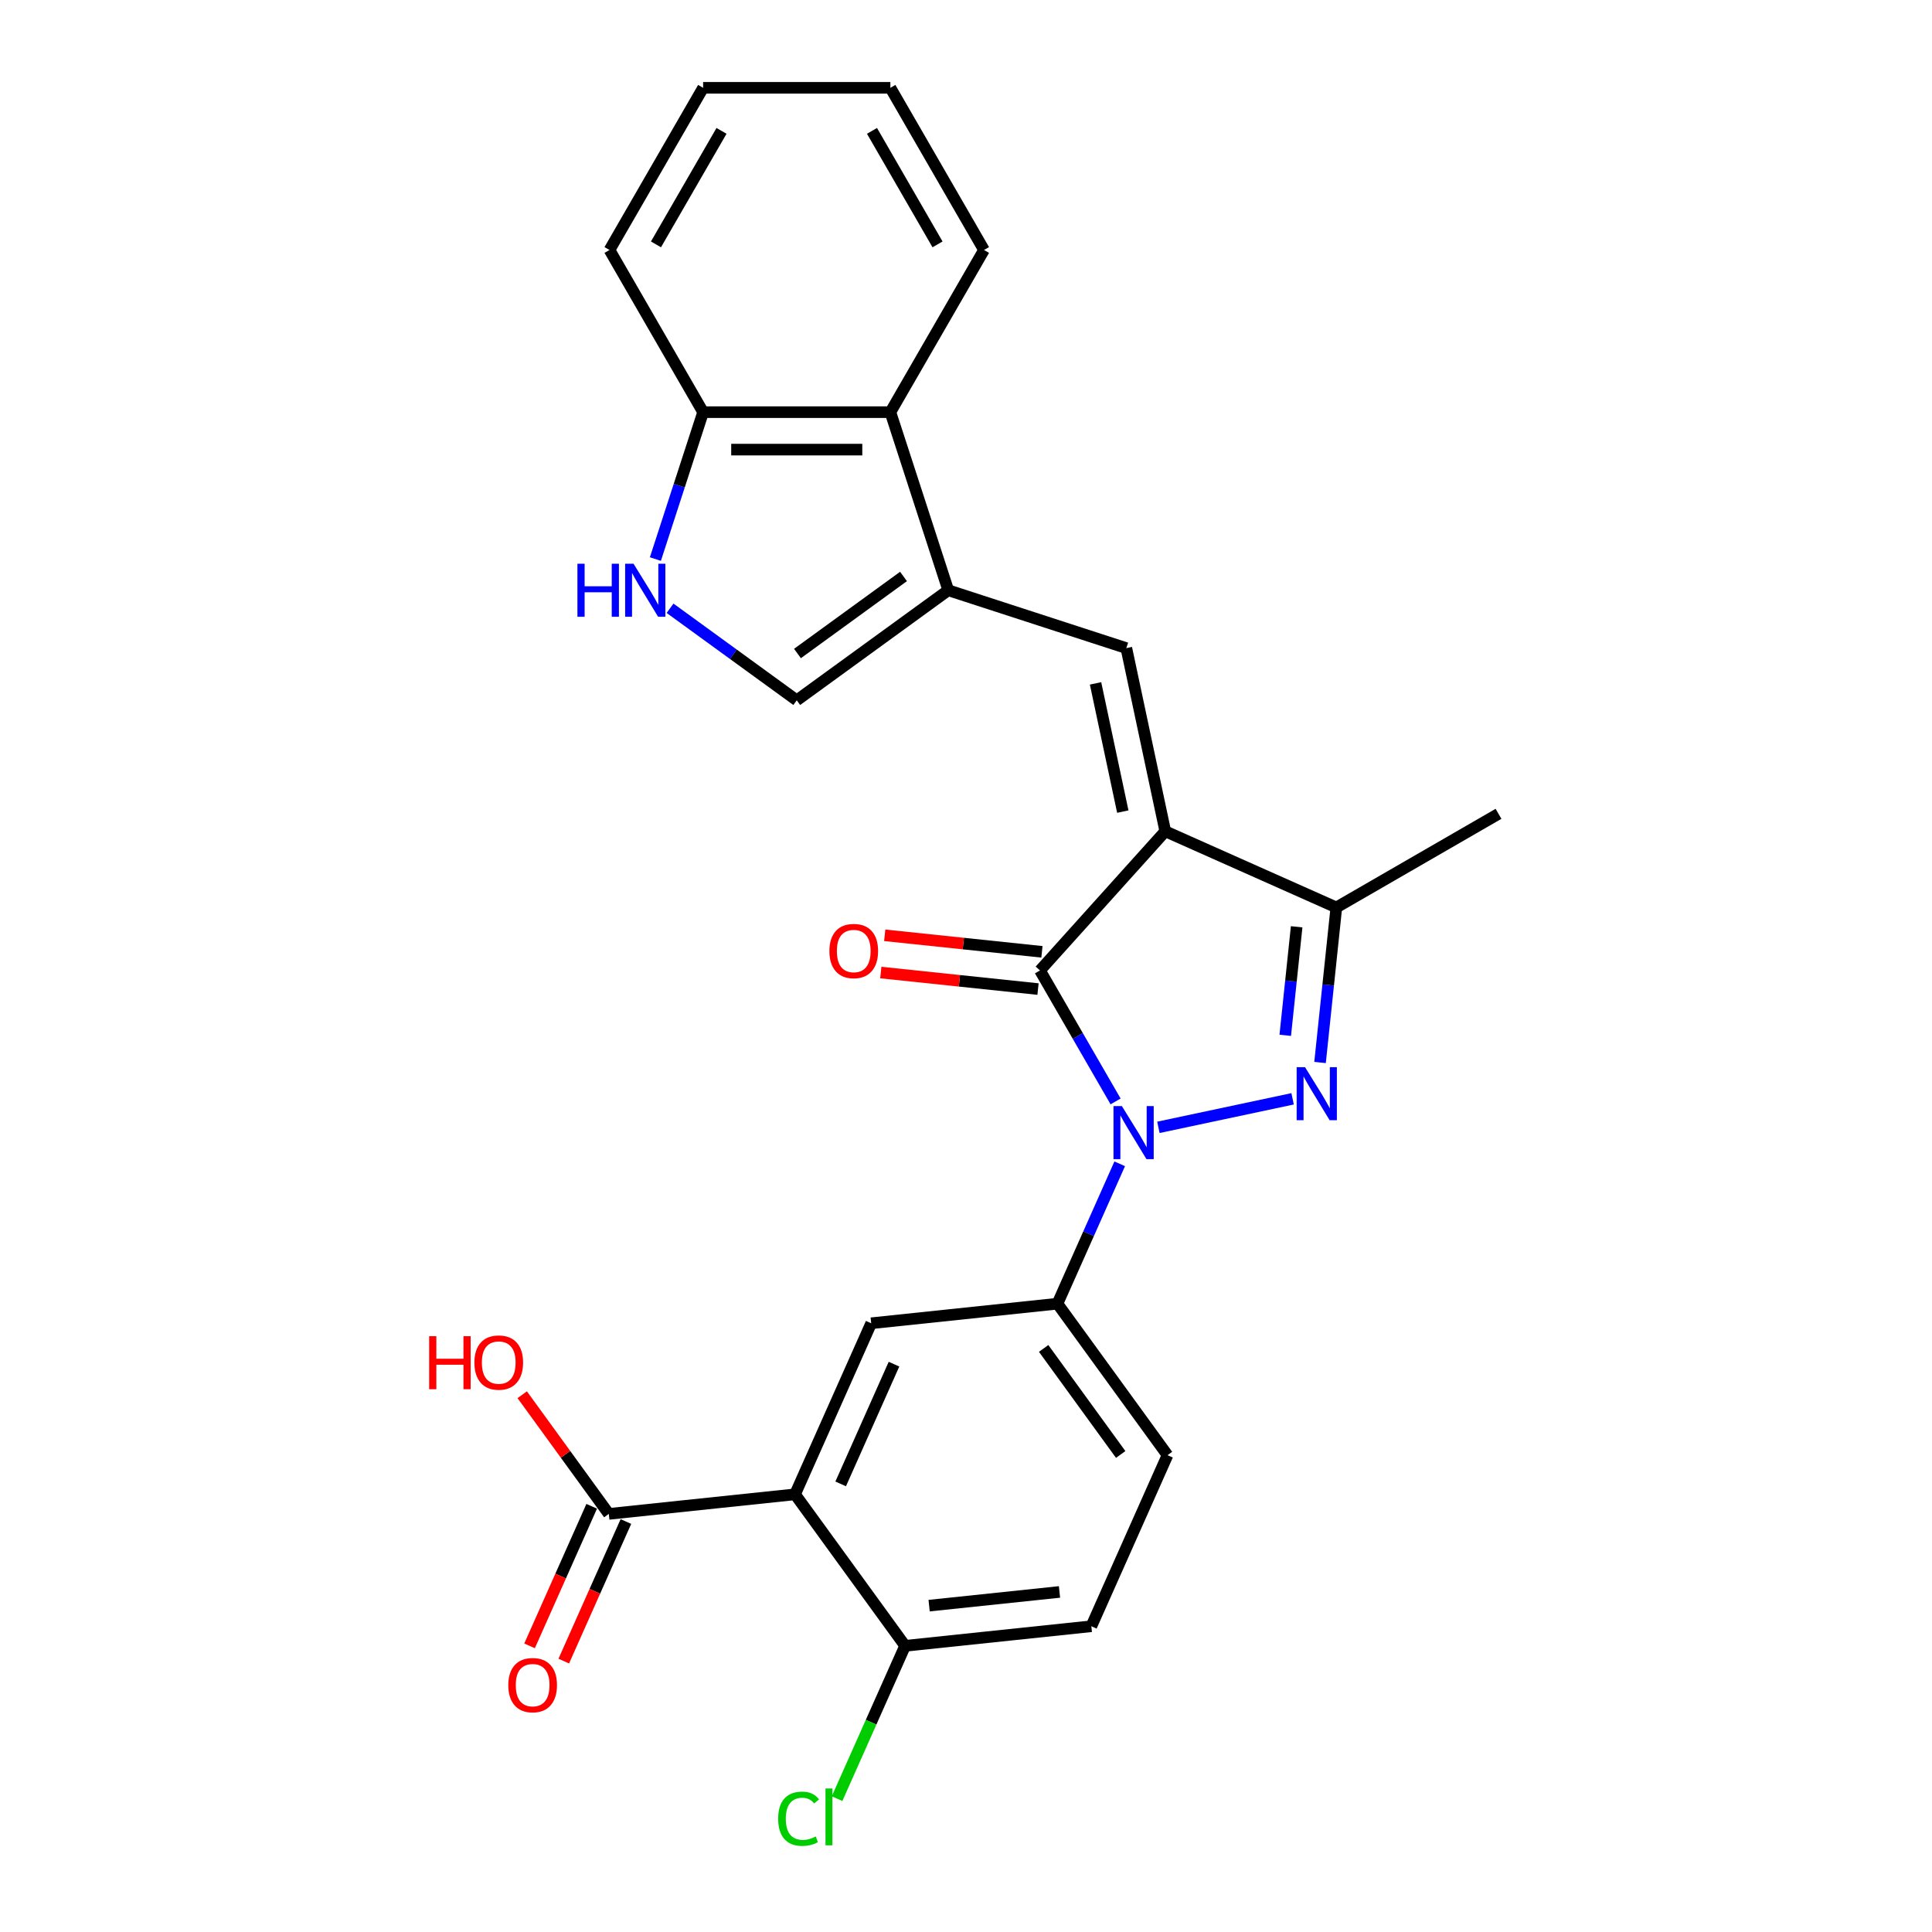 <?xml version='1.0' encoding='iso-8859-1'?>
<svg version='1.1' baseProfile='full'
              xmlns='http://www.w3.org/2000/svg'
                      xmlns:rdkit='http://www.rdkit.org/xml'
                      xmlns:xlink='http://www.w3.org/1999/xlink'
                  xml:space='preserve'
width='1000px' height='1000px' viewBox='0 0 1000 1000'>
<!-- END OF HEADER -->
<rect style='opacity:1.0;fill:#FFFFFF;stroke:none' width='1000' height='1000' x='0' y='0'> </rect>
<path class='bond-1' d='M 603.143,430.272 L 538.288,502.301' style='fill:none;fill-rule:evenodd;stroke:#000000;stroke-width:6px;stroke-linecap:butt;stroke-linejoin:miter;stroke-opacity:1' />
<path class='bond-3' d='M 603.143,430.272 L 582.991,335.466' style='fill:none;fill-rule:evenodd;stroke:#000000;stroke-width:6px;stroke-linecap:butt;stroke-linejoin:miter;stroke-opacity:1' />
<path class='bond-3' d='M 581.159,420.082 L 567.053,353.717' style='fill:none;fill-rule:evenodd;stroke:#000000;stroke-width:6px;stroke-linecap:butt;stroke-linejoin:miter;stroke-opacity:1' />
<path class='bond-4' d='M 603.143,430.272 L 691.688,469.695' style='fill:none;fill-rule:evenodd;stroke:#000000;stroke-width:6px;stroke-linecap:butt;stroke-linejoin:miter;stroke-opacity:1' />
<path class='bond-0' d='M 577.427,570.093 L 557.858,536.197' style='fill:none;fill-rule:evenodd;stroke:#0000FF;stroke-width:6px;stroke-linecap:butt;stroke-linejoin:miter;stroke-opacity:1' />
<path class='bond-0' d='M 557.858,536.197 L 538.288,502.301' style='fill:none;fill-rule:evenodd;stroke:#000000;stroke-width:6px;stroke-linecap:butt;stroke-linejoin:miter;stroke-opacity:1' />
<path class='bond-7' d='M 579.561,602.388 L 563.444,638.587' style='fill:none;fill-rule:evenodd;stroke:#0000FF;stroke-width:6px;stroke-linecap:butt;stroke-linejoin:miter;stroke-opacity:1' />
<path class='bond-7' d='M 563.444,638.587 L 547.327,674.786' style='fill:none;fill-rule:evenodd;stroke:#000000;stroke-width:6px;stroke-linecap:butt;stroke-linejoin:miter;stroke-opacity:1' />
<path class='bond-26' d='M 599.583,583.513 L 669.052,568.747' style='fill:none;fill-rule:evenodd;stroke:#0000FF;stroke-width:6px;stroke-linecap:butt;stroke-linejoin:miter;stroke-opacity:1' />
<path class='bond-15' d='M 539.301,492.662 L 498.616,488.386' style='fill:none;fill-rule:evenodd;stroke:#000000;stroke-width:6px;stroke-linecap:butt;stroke-linejoin:miter;stroke-opacity:1' />
<path class='bond-15' d='M 498.616,488.386 L 457.931,484.11' style='fill:none;fill-rule:evenodd;stroke:#FF0000;stroke-width:6px;stroke-linecap:butt;stroke-linejoin:miter;stroke-opacity:1' />
<path class='bond-15' d='M 537.275,511.941 L 496.59,507.665' style='fill:none;fill-rule:evenodd;stroke:#000000;stroke-width:6px;stroke-linecap:butt;stroke-linejoin:miter;stroke-opacity:1' />
<path class='bond-15' d='M 496.59,507.665 L 455.904,503.388' style='fill:none;fill-rule:evenodd;stroke:#FF0000;stroke-width:6px;stroke-linecap:butt;stroke-linejoin:miter;stroke-opacity:1' />
<path class='bond-2' d='M 683.254,549.941 L 687.471,509.818' style='fill:none;fill-rule:evenodd;stroke:#0000FF;stroke-width:6px;stroke-linecap:butt;stroke-linejoin:miter;stroke-opacity:1' />
<path class='bond-2' d='M 687.471,509.818 L 691.688,469.695' style='fill:none;fill-rule:evenodd;stroke:#000000;stroke-width:6px;stroke-linecap:butt;stroke-linejoin:miter;stroke-opacity:1' />
<path class='bond-2' d='M 665.241,535.878 L 668.193,507.792' style='fill:none;fill-rule:evenodd;stroke:#0000FF;stroke-width:6px;stroke-linecap:butt;stroke-linejoin:miter;stroke-opacity:1' />
<path class='bond-2' d='M 668.193,507.792 L 671.145,479.706' style='fill:none;fill-rule:evenodd;stroke:#000000;stroke-width:6px;stroke-linecap:butt;stroke-linejoin:miter;stroke-opacity:1' />
<path class='bond-6' d='M 582.991,335.466 L 490.811,305.514' style='fill:none;fill-rule:evenodd;stroke:#000000;stroke-width:6px;stroke-linecap:butt;stroke-linejoin:miter;stroke-opacity:1' />
<path class='bond-21' d='M 691.688,469.695 L 775.628,421.233' style='fill:none;fill-rule:evenodd;stroke:#000000;stroke-width:6px;stroke-linecap:butt;stroke-linejoin:miter;stroke-opacity:1' />
<path class='bond-5' d='M 411.511,773.463 L 450.934,684.917' style='fill:none;fill-rule:evenodd;stroke:#000000;stroke-width:6px;stroke-linecap:butt;stroke-linejoin:miter;stroke-opacity:1' />
<path class='bond-5' d='M 435.133,768.065 L 462.729,706.084' style='fill:none;fill-rule:evenodd;stroke:#000000;stroke-width:6px;stroke-linecap:butt;stroke-linejoin:miter;stroke-opacity:1' />
<path class='bond-11' d='M 411.511,773.463 L 315.117,783.594' style='fill:none;fill-rule:evenodd;stroke:#000000;stroke-width:6px;stroke-linecap:butt;stroke-linejoin:miter;stroke-opacity:1' />
<path class='bond-29' d='M 411.511,773.463 L 468.482,851.876' style='fill:none;fill-rule:evenodd;stroke:#000000;stroke-width:6px;stroke-linecap:butt;stroke-linejoin:miter;stroke-opacity:1' />
<path class='bond-10' d='M 490.811,305.514 L 412.397,362.485' style='fill:none;fill-rule:evenodd;stroke:#000000;stroke-width:6px;stroke-linecap:butt;stroke-linejoin:miter;stroke-opacity:1' />
<path class='bond-10' d='M 467.654,298.377 L 412.765,338.257' style='fill:none;fill-rule:evenodd;stroke:#000000;stroke-width:6px;stroke-linecap:butt;stroke-linejoin:miter;stroke-opacity:1' />
<path class='bond-12' d='M 490.811,305.514 L 460.859,213.333' style='fill:none;fill-rule:evenodd;stroke:#000000;stroke-width:6px;stroke-linecap:butt;stroke-linejoin:miter;stroke-opacity:1' />
<path class='bond-8' d='M 547.327,674.786 L 450.934,684.917' style='fill:none;fill-rule:evenodd;stroke:#000000;stroke-width:6px;stroke-linecap:butt;stroke-linejoin:miter;stroke-opacity:1' />
<path class='bond-16' d='M 547.327,674.786 L 604.298,753.2' style='fill:none;fill-rule:evenodd;stroke:#000000;stroke-width:6px;stroke-linecap:butt;stroke-linejoin:miter;stroke-opacity:1' />
<path class='bond-16' d='M 540.19,697.942 L 580.07,752.832' style='fill:none;fill-rule:evenodd;stroke:#000000;stroke-width:6px;stroke-linecap:butt;stroke-linejoin:miter;stroke-opacity:1' />
<path class='bond-9' d='M 346.816,314.838 L 379.606,338.661' style='fill:none;fill-rule:evenodd;stroke:#0000FF;stroke-width:6px;stroke-linecap:butt;stroke-linejoin:miter;stroke-opacity:1' />
<path class='bond-9' d='M 379.606,338.661 L 412.397,362.485' style='fill:none;fill-rule:evenodd;stroke:#000000;stroke-width:6px;stroke-linecap:butt;stroke-linejoin:miter;stroke-opacity:1' />
<path class='bond-27' d='M 339.23,289.366 L 351.582,251.35' style='fill:none;fill-rule:evenodd;stroke:#0000FF;stroke-width:6px;stroke-linecap:butt;stroke-linejoin:miter;stroke-opacity:1' />
<path class='bond-27' d='M 351.582,251.35 L 363.934,213.333' style='fill:none;fill-rule:evenodd;stroke:#000000;stroke-width:6px;stroke-linecap:butt;stroke-linejoin:miter;stroke-opacity:1' />
<path class='bond-17' d='M 306.262,779.652 L 290.18,815.773' style='fill:none;fill-rule:evenodd;stroke:#000000;stroke-width:6px;stroke-linecap:butt;stroke-linejoin:miter;stroke-opacity:1' />
<path class='bond-17' d='M 290.18,815.773 L 274.098,851.894' style='fill:none;fill-rule:evenodd;stroke:#FF0000;stroke-width:6px;stroke-linecap:butt;stroke-linejoin:miter;stroke-opacity:1' />
<path class='bond-17' d='M 323.971,787.536 L 307.889,823.657' style='fill:none;fill-rule:evenodd;stroke:#000000;stroke-width:6px;stroke-linecap:butt;stroke-linejoin:miter;stroke-opacity:1' />
<path class='bond-17' d='M 307.889,823.657 L 291.807,859.779' style='fill:none;fill-rule:evenodd;stroke:#FF0000;stroke-width:6px;stroke-linecap:butt;stroke-linejoin:miter;stroke-opacity:1' />
<path class='bond-19' d='M 315.117,783.594 L 292.709,752.752' style='fill:none;fill-rule:evenodd;stroke:#000000;stroke-width:6px;stroke-linecap:butt;stroke-linejoin:miter;stroke-opacity:1' />
<path class='bond-19' d='M 292.709,752.752 L 270.3,721.909' style='fill:none;fill-rule:evenodd;stroke:#FF0000;stroke-width:6px;stroke-linecap:butt;stroke-linejoin:miter;stroke-opacity:1' />
<path class='bond-14' d='M 460.859,213.333 L 363.934,213.333' style='fill:none;fill-rule:evenodd;stroke:#000000;stroke-width:6px;stroke-linecap:butt;stroke-linejoin:miter;stroke-opacity:1' />
<path class='bond-14' d='M 446.32,232.718 L 378.473,232.718' style='fill:none;fill-rule:evenodd;stroke:#000000;stroke-width:6px;stroke-linecap:butt;stroke-linejoin:miter;stroke-opacity:1' />
<path class='bond-22' d='M 460.859,213.333 L 509.322,129.394' style='fill:none;fill-rule:evenodd;stroke:#000000;stroke-width:6px;stroke-linecap:butt;stroke-linejoin:miter;stroke-opacity:1' />
<path class='bond-13' d='M 468.482,851.876 L 564.876,841.745' style='fill:none;fill-rule:evenodd;stroke:#000000;stroke-width:6px;stroke-linecap:butt;stroke-linejoin:miter;stroke-opacity:1' />
<path class='bond-13' d='M 480.915,831.078 L 548.39,823.986' style='fill:none;fill-rule:evenodd;stroke:#000000;stroke-width:6px;stroke-linecap:butt;stroke-linejoin:miter;stroke-opacity:1' />
<path class='bond-20' d='M 468.482,851.876 L 450.874,891.425' style='fill:none;fill-rule:evenodd;stroke:#000000;stroke-width:6px;stroke-linecap:butt;stroke-linejoin:miter;stroke-opacity:1' />
<path class='bond-20' d='M 450.874,891.425 L 433.265,930.974' style='fill:none;fill-rule:evenodd;stroke:#00CC00;stroke-width:6px;stroke-linecap:butt;stroke-linejoin:miter;stroke-opacity:1' />
<path class='bond-23' d='M 363.934,213.333 L 315.472,129.394' style='fill:none;fill-rule:evenodd;stroke:#000000;stroke-width:6px;stroke-linecap:butt;stroke-linejoin:miter;stroke-opacity:1' />
<path class='bond-18' d='M 604.298,753.2 L 564.876,841.745' style='fill:none;fill-rule:evenodd;stroke:#000000;stroke-width:6px;stroke-linecap:butt;stroke-linejoin:miter;stroke-opacity:1' />
<path class='bond-24' d='M 509.322,129.394 L 460.859,45.455' style='fill:none;fill-rule:evenodd;stroke:#000000;stroke-width:6px;stroke-linecap:butt;stroke-linejoin:miter;stroke-opacity:1' />
<path class='bond-24' d='M 485.264,126.495 L 451.341,67.738' style='fill:none;fill-rule:evenodd;stroke:#000000;stroke-width:6px;stroke-linecap:butt;stroke-linejoin:miter;stroke-opacity:1' />
<path class='bond-28' d='M 315.472,129.394 L 363.934,45.455' style='fill:none;fill-rule:evenodd;stroke:#000000;stroke-width:6px;stroke-linecap:butt;stroke-linejoin:miter;stroke-opacity:1' />
<path class='bond-28' d='M 339.529,126.495 L 373.453,67.738' style='fill:none;fill-rule:evenodd;stroke:#000000;stroke-width:6px;stroke-linecap:butt;stroke-linejoin:miter;stroke-opacity:1' />
<path class='bond-25' d='M 460.859,45.455 L 363.934,45.455' style='fill:none;fill-rule:evenodd;stroke:#000000;stroke-width:6px;stroke-linecap:butt;stroke-linejoin:miter;stroke-opacity:1' />
<path  class='atom-1' d='M 580.683 572.516
L 589.677 587.055
Q 590.569 588.489, 592.004 591.087
Q 593.438 593.685, 593.516 593.84
L 593.516 572.516
L 597.16 572.516
L 597.16 599.965
L 593.399 599.965
L 583.746 584.07
Q 582.621 582.209, 581.419 580.076
Q 580.256 577.944, 579.907 577.285
L 579.907 599.965
L 576.341 599.965
L 576.341 572.516
L 580.683 572.516
' fill='#0000FF'/>
<path  class='atom-3' d='M 675.49 552.364
L 684.484 566.903
Q 685.376 568.338, 686.81 570.935
Q 688.245 573.533, 688.322 573.688
L 688.322 552.364
L 691.967 552.364
L 691.967 579.814
L 688.206 579.814
L 678.552 563.918
Q 677.428 562.057, 676.226 559.925
Q 675.063 557.792, 674.714 557.133
L 674.714 579.814
L 671.147 579.814
L 671.147 552.364
L 675.49 552.364
' fill='#0000FF'/>
<path  class='atom-10' d='M 298.877 291.79
L 302.599 291.79
L 302.599 303.459
L 316.633 303.459
L 316.633 291.79
L 320.355 291.79
L 320.355 319.239
L 316.633 319.239
L 316.633 306.561
L 302.599 306.561
L 302.599 319.239
L 298.877 319.239
L 298.877 291.79
' fill='#0000FF'/>
<path  class='atom-10' d='M 327.915 291.79
L 336.91 306.328
Q 337.802 307.763, 339.236 310.36
Q 340.671 312.958, 340.748 313.113
L 340.748 291.79
L 344.393 291.79
L 344.393 319.239
L 340.632 319.239
L 330.978 303.343
Q 329.854 301.482, 328.652 299.35
Q 327.489 297.217, 327.14 296.558
L 327.14 319.239
L 323.573 319.239
L 323.573 291.79
L 327.915 291.79
' fill='#0000FF'/>
<path  class='atom-16' d='M 429.294 492.248
Q 429.294 485.657, 432.551 481.974
Q 435.807 478.29, 441.894 478.29
Q 447.981 478.29, 451.238 481.974
Q 454.494 485.657, 454.494 492.248
Q 454.494 498.916, 451.199 502.715
Q 447.903 506.476, 441.894 506.476
Q 435.846 506.476, 432.551 502.715
Q 429.294 498.955, 429.294 492.248
M 441.894 503.375
Q 446.081 503.375, 448.33 500.583
Q 450.617 497.753, 450.617 492.248
Q 450.617 486.859, 448.33 484.145
Q 446.081 481.392, 441.894 481.392
Q 437.707 481.392, 435.42 484.106
Q 433.171 486.82, 433.171 492.248
Q 433.171 497.792, 435.42 500.583
Q 437.707 503.375, 441.894 503.375
' fill='#FF0000'/>
<path  class='atom-18' d='M 263.094 872.217
Q 263.094 865.626, 266.351 861.943
Q 269.607 858.26, 275.694 858.26
Q 281.781 858.26, 285.038 861.943
Q 288.294 865.626, 288.294 872.217
Q 288.294 878.885, 284.999 882.685
Q 281.703 886.445, 275.694 886.445
Q 269.646 886.445, 266.351 882.685
Q 263.094 878.924, 263.094 872.217
M 275.694 883.344
Q 279.881 883.344, 282.13 880.552
Q 284.417 877.722, 284.417 872.217
Q 284.417 866.828, 282.13 864.114
Q 279.881 861.361, 275.694 861.361
Q 271.507 861.361, 269.22 864.075
Q 266.971 866.789, 266.971 872.217
Q 266.971 877.761, 269.22 880.552
Q 271.507 883.344, 275.694 883.344
' fill='#FF0000'/>
<path  class='atom-20' d='M 222.129 691.611
L 225.851 691.611
L 225.851 703.28
L 239.885 703.28
L 239.885 691.611
L 243.607 691.611
L 243.607 719.06
L 239.885 719.06
L 239.885 706.382
L 225.851 706.382
L 225.851 719.06
L 222.129 719.06
L 222.129 691.611
' fill='#FF0000'/>
<path  class='atom-20' d='M 245.546 705.258
Q 245.546 698.667, 248.802 694.984
Q 252.059 691.301, 258.146 691.301
Q 264.233 691.301, 267.49 694.984
Q 270.746 698.667, 270.746 705.258
Q 270.746 711.926, 267.451 715.726
Q 264.155 719.486, 258.146 719.486
Q 252.098 719.486, 248.802 715.726
Q 245.546 711.965, 245.546 705.258
M 258.146 716.385
Q 262.333 716.385, 264.582 713.593
Q 266.869 710.763, 266.869 705.258
Q 266.869 699.869, 264.582 697.155
Q 262.333 694.402, 258.146 694.402
Q 253.959 694.402, 251.671 697.116
Q 249.423 699.83, 249.423 705.258
Q 249.423 710.802, 251.671 713.593
Q 253.959 716.385, 258.146 716.385
' fill='#FF0000'/>
<path  class='atom-21' d='M 402.773 941.371
Q 402.773 934.548, 405.952 930.981
Q 409.17 927.375, 415.257 927.375
Q 420.917 927.375, 423.941 931.369
L 421.382 933.462
Q 419.173 930.555, 415.257 930.555
Q 411.108 930.555, 408.899 933.346
Q 406.727 936.099, 406.727 941.371
Q 406.727 946.799, 408.976 949.591
Q 411.263 952.382, 415.683 952.382
Q 418.707 952.382, 422.235 950.56
L 423.321 953.468
Q 421.886 954.398, 419.715 954.941
Q 417.544 955.484, 415.14 955.484
Q 409.17 955.484, 405.952 951.839
Q 402.773 948.195, 402.773 941.371
' fill='#00CC00'/>
<path  class='atom-21' d='M 427.275 925.708
L 430.842 925.708
L 430.842 955.135
L 427.275 955.135
L 427.275 925.708
' fill='#00CC00'/>
</svg>
